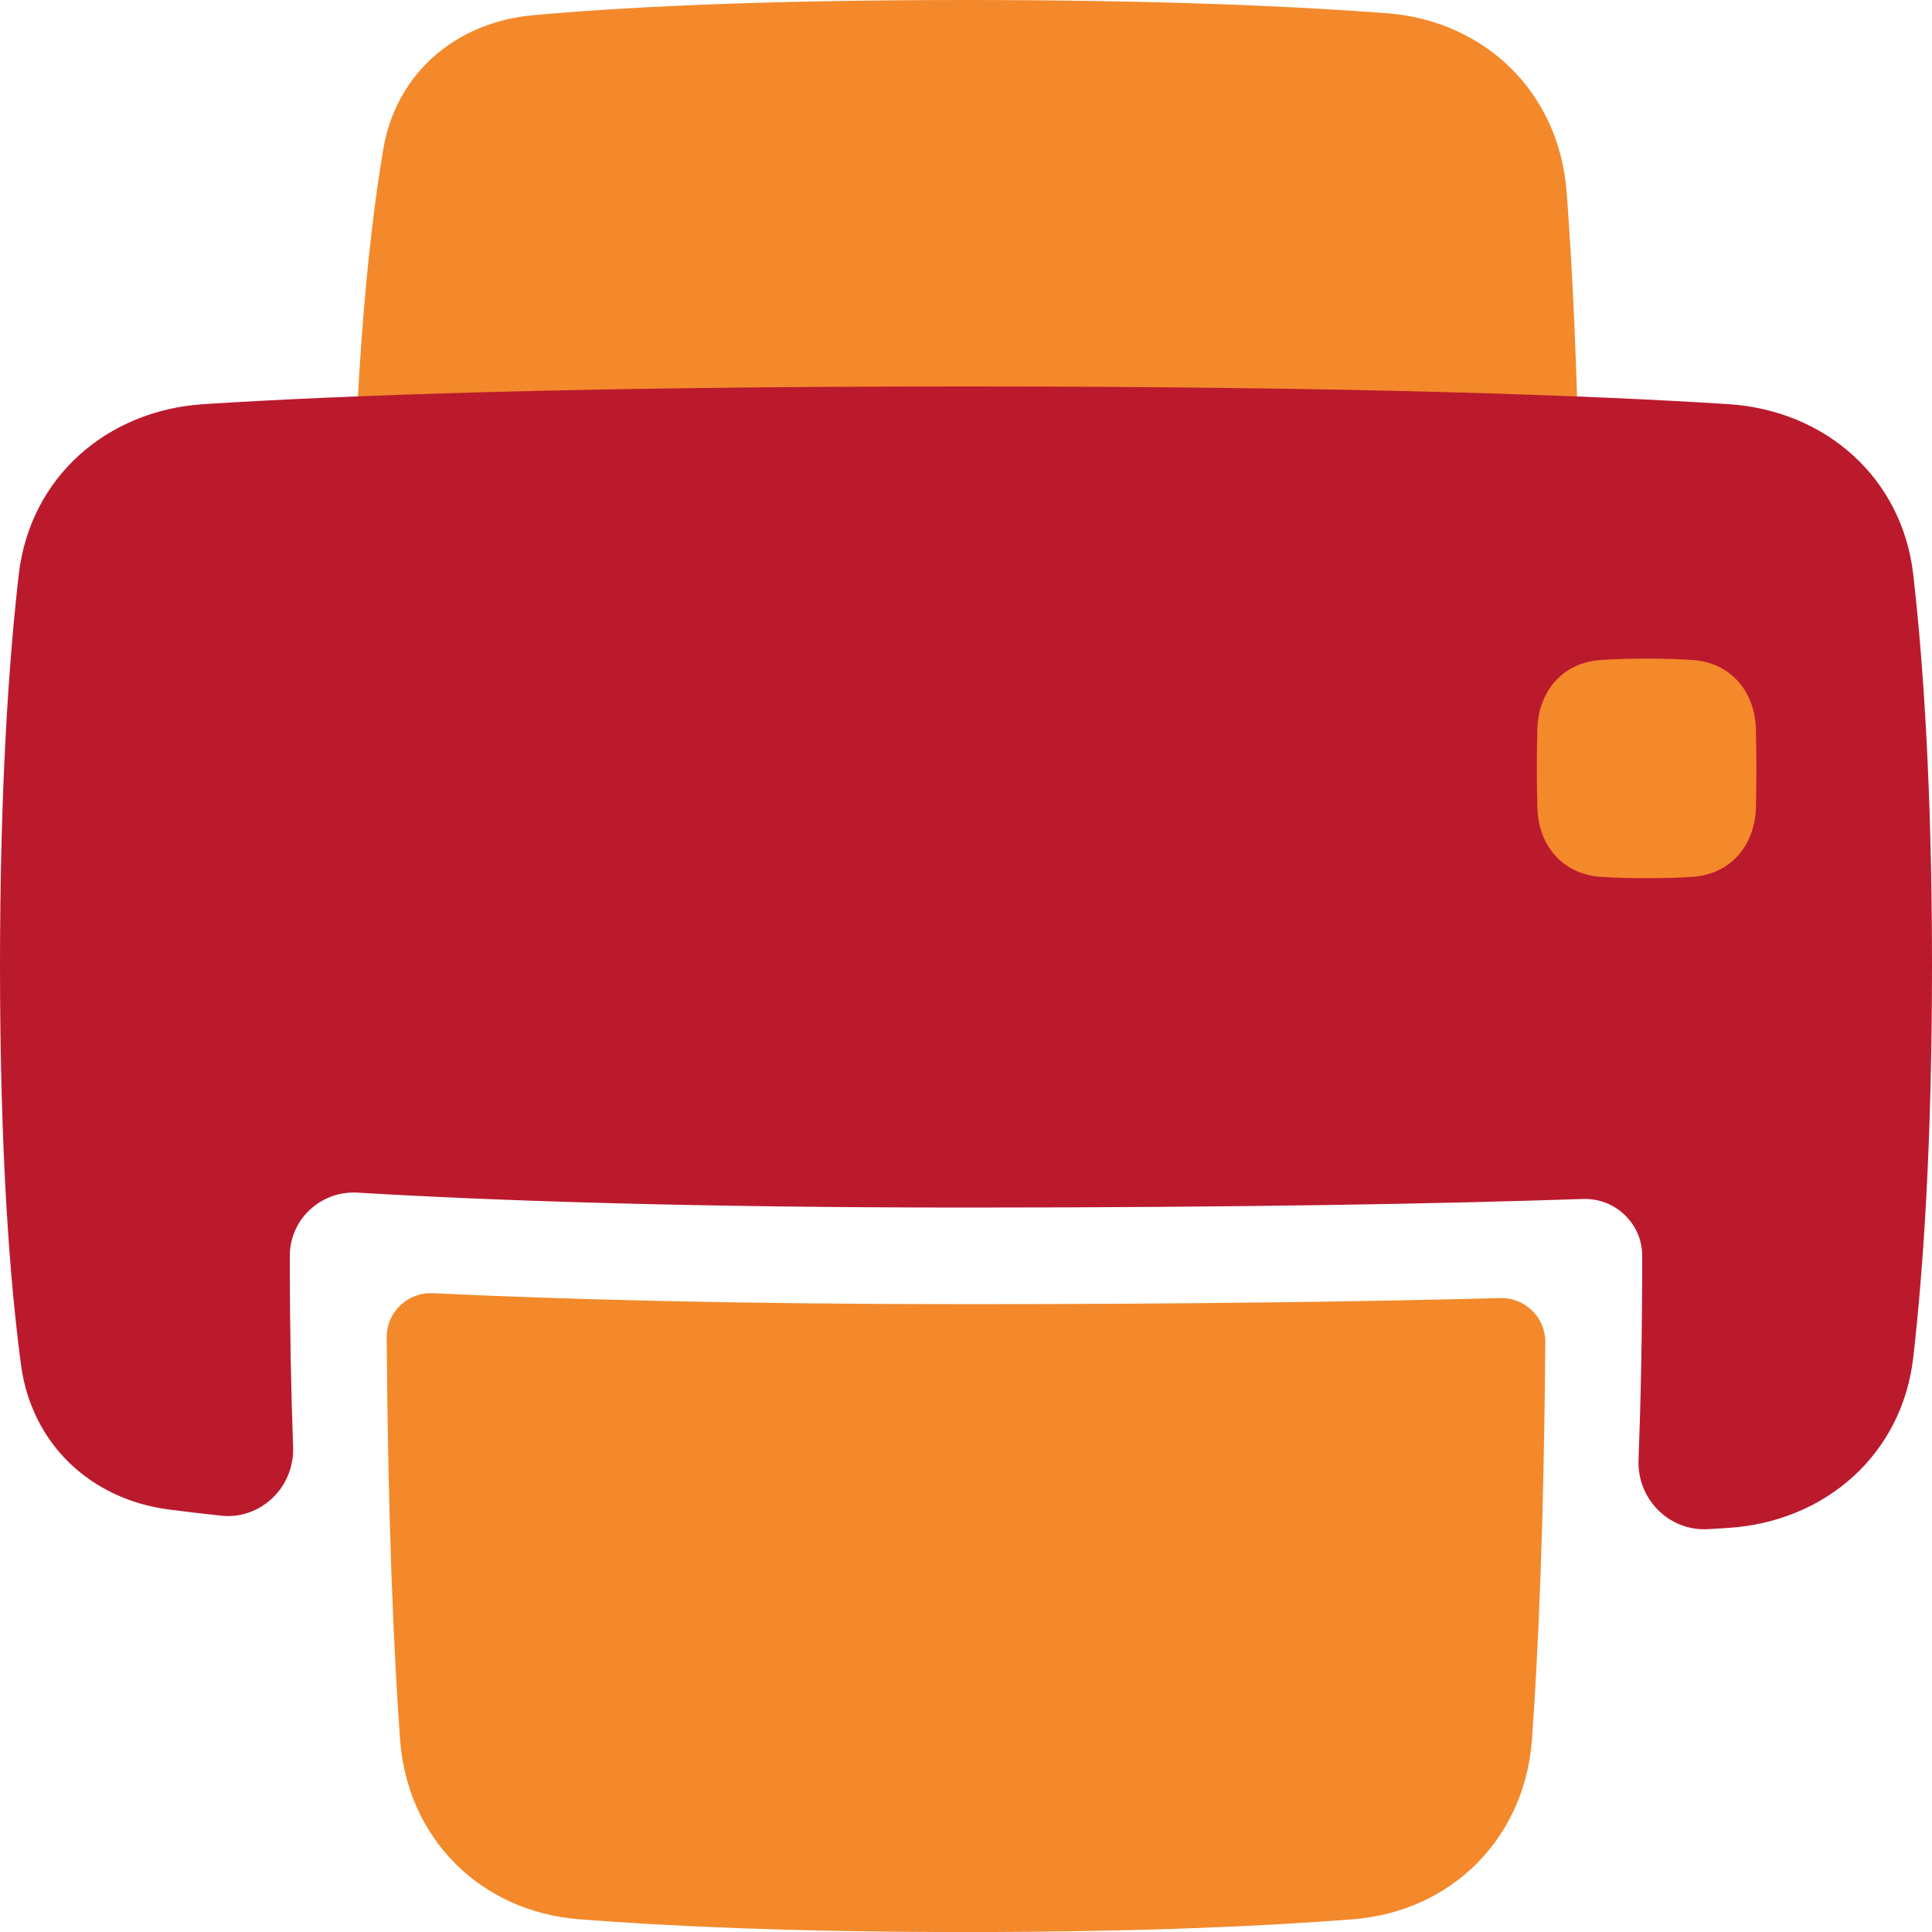 <?xml version="1.0" encoding="UTF-8"?> <svg xmlns="http://www.w3.org/2000/svg" width="39" height="39" viewBox="0 0 39 39" fill="none"><path d="M31.623 3.861C31.773 5.807 31.909 8.805 31.909 13.296H7.091C7.091 8.088 7.419 4.888 7.738 3.008C7.998 1.472 9.21 0.447 10.762 0.307C12.477 0.152 15.244 0 19.5 0C23.378 0 26.129 0.126 27.987 0.266C29.98 0.416 31.468 1.868 31.623 3.861Z" fill="#F3892B"></path><path fill-rule="evenodd" clip-rule="evenodd" d="M3.413 30.472C1.825 30.267 0.638 29.143 0.425 27.557C0.207 25.928 0 23.366 0 19.501C0 15.914 0.178 13.35 0.378 11.601C0.602 9.644 2.149 8.283 4.114 8.158C6.826 7.985 11.58 7.801 19.5 7.801C27.42 7.801 32.173 7.985 34.886 8.158C36.851 8.283 38.398 9.644 38.622 11.601C38.822 13.35 39 15.914 39 19.501C39 23.087 38.822 25.651 38.622 27.401C38.398 29.357 36.851 30.718 34.886 30.843C34.756 30.852 34.62 30.86 34.481 30.868C33.692 30.915 33.045 30.259 33.076 29.47C33.121 28.3 33.15 26.934 33.15 25.351C33.15 24.698 32.606 24.181 31.954 24.203C29.122 24.299 25.104 24.376 19.5 24.376C14.01 24.376 10.041 24.243 7.22 24.075C6.481 24.031 5.85 24.61 5.85 25.351C5.85 26.839 5.876 28.116 5.917 29.208C5.947 30.018 5.266 30.683 4.46 30.596C4.074 30.555 3.726 30.513 3.413 30.472Z" fill="#BB1A2D"></path><path fill-rule="evenodd" clip-rule="evenodd" d="M7.806 26.997C7.802 26.488 8.229 26.081 8.738 26.105C11.415 26.233 14.931 26.326 19.5 26.326C24.081 26.326 27.603 26.274 30.283 26.203C30.784 26.189 31.197 26.593 31.194 27.094C31.166 30.805 31.05 33.373 30.925 35.109C30.78 37.108 29.307 38.586 27.308 38.743C25.561 38.88 23.024 39.001 19.5 39.001C15.976 39.001 13.439 38.88 11.692 38.743C9.692 38.586 8.22 37.108 8.075 35.109C7.949 33.358 7.832 30.76 7.806 26.997Z" fill="#F3892B"></path><path d="M31.034 14.715C31.055 13.951 31.549 13.373 32.313 13.323C32.569 13.306 32.875 13.295 33.239 13.295C33.604 13.295 33.91 13.306 34.166 13.323C34.929 13.373 35.423 13.951 35.445 14.715C35.451 14.94 35.455 15.203 35.455 15.511C35.455 15.819 35.451 16.083 35.445 16.307C35.423 17.072 34.929 17.65 34.166 17.7C33.91 17.717 33.604 17.727 33.239 17.727C32.875 17.727 32.569 17.717 32.313 17.7C31.549 17.65 31.055 17.072 31.034 16.307C31.027 16.083 31.023 15.819 31.023 15.511C31.023 15.203 31.027 14.94 31.034 14.715Z" fill="#F3892B"></path></svg> 